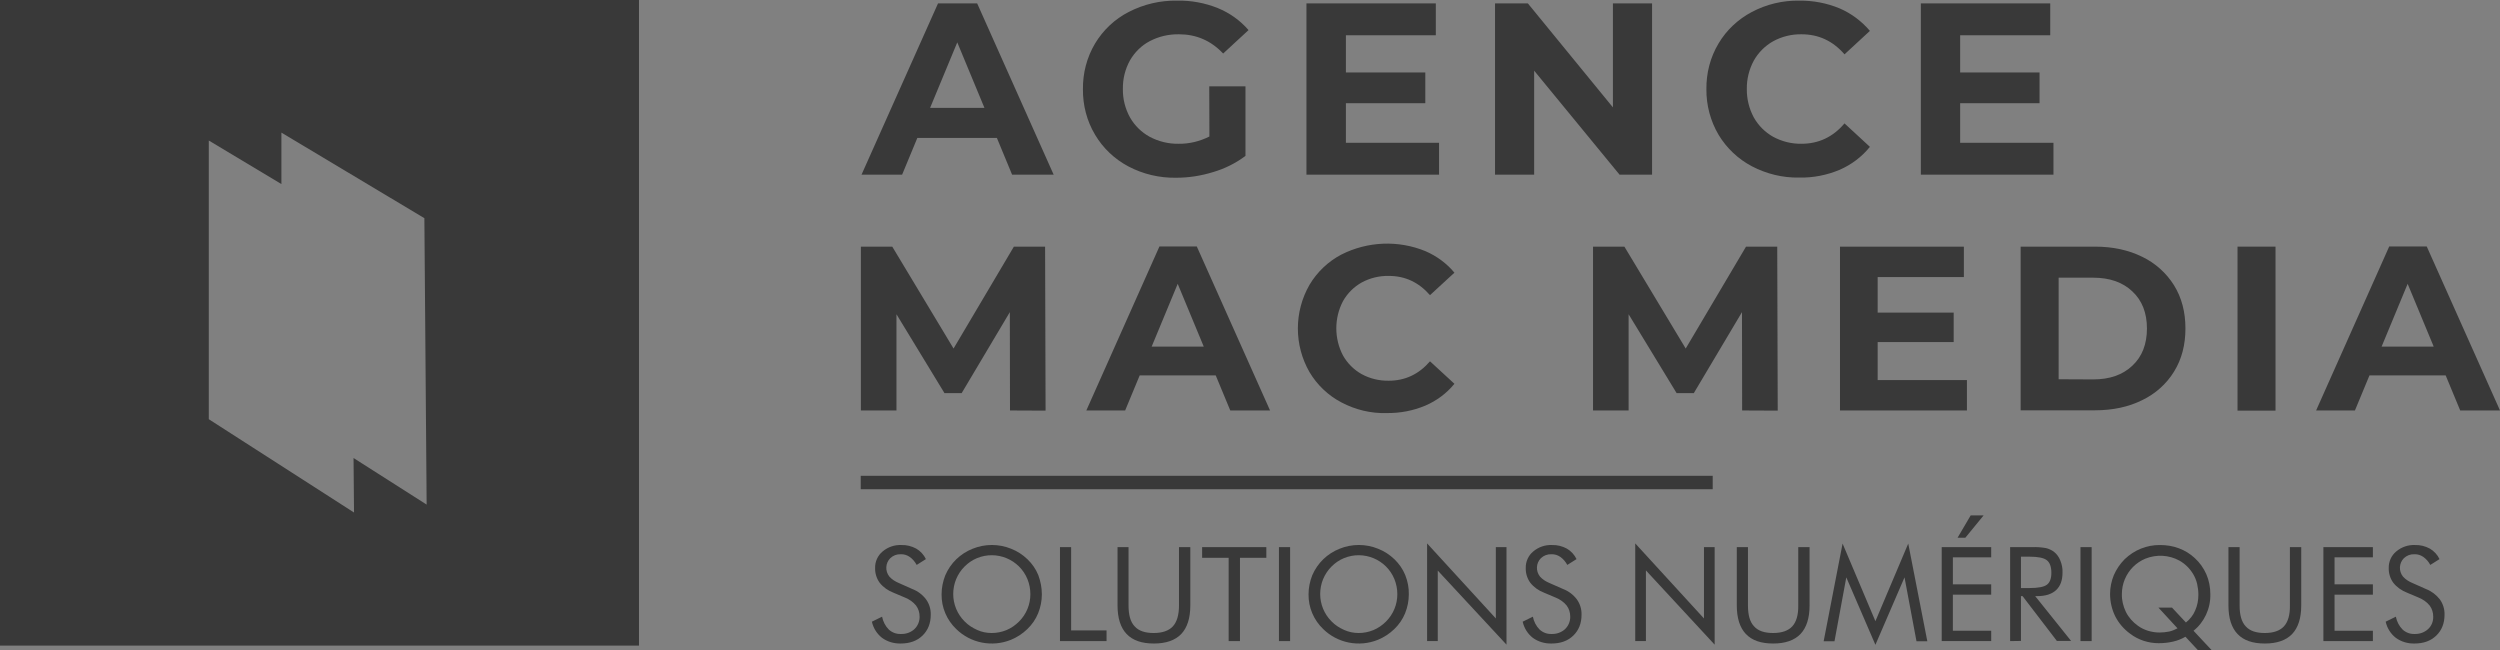 <svg xmlns="http://www.w3.org/2000/svg" xmlns:xlink="http://www.w3.org/1999/xlink" id="Calque_1" x="0px" y="0px" viewBox="0 0 1545.8 402" style="enable-background:new 0 0 1545.8 402;" xml:space="preserve">
<rect x="0" y="0" width="1545.8" height="402" fill="#808080" stroke="none"/>
<style type="text/css">
	.st0{fill:#393939;}
	.st1{fill:#FFFBF6;}
</style>
<g id="Calque_2_1_">
	<g id="Mode_Isolation">
		<path class="st0" d="M0,0v399.2h395.1V0H0z M218.9,316.9l-89.8-57.7V86.9l44.9,26.9V82l88.4,52.9l1.4,177.1l-45.2-28.8    L218.9,316.9z"></path>
		<rect x="532.2" y="294.2" class="st0" width="526.8" height="8.3"></rect>
		<g id="_Groupe_">
			<path id="_Trac&#xE9;_transparent_" class="st0" d="M624.5,253.8l-0.1-60.8l-29.8,50.1H584l-29.7-48.8v59.5h-22V152.5h19.4l37.9,63     l37.3-63h19.3l0.3,101.4L624.5,253.8L624.5,253.8z"></path>
			<path id="_Trac&#xE9;_transparent_2" class="st0" d="M751.7,232.1h-47l-9,21.7h-24l45.2-101.4H740l45.3,101.4h-24.6L751.7,232.1z      M744.3,214.3l-16.1-38.8l-16.1,38.8H744.3z"></path>
			<path id="_Trac&#xE9;_transparent_3" class="st0" d="M829.4,248.8c-8.2-4.3-15-10.8-19.7-18.7c-9.6-16.7-9.6-37.3,0-54     c4.7-7.9,11.5-14.4,19.7-18.7c16.2-8.2,35.2-9,52-2.1c6.9,3,13.1,7.5,17.9,13.3l-15.1,13.9c-6.9-7.9-15.3-11.9-25.5-11.9     c-5.9-0.1-11.7,1.3-16.8,4.1c-4.8,2.7-8.8,6.7-11.5,11.5c-5.5,10.5-5.5,23.1,0,33.6c2.7,4.8,6.7,8.8,11.5,11.5     c5.1,2.8,10.9,4.2,16.8,4.1c10.1,0,18.6-4,25.5-12l15.1,13.9c-4.8,5.9-11,10.5-18,13.5c-7.6,3.2-15.7,4.7-23.9,4.6     C847.7,255.7,838.1,253.4,829.4,248.8z"></path>
			<path id="_Trac&#xE9;_transparent_4" class="st0" d="M1077.2,253.8l-0.1-60.8l-29.8,50.1h-10.6l-29.7-48.8v59.5h-22V152.5h19.4     l37.9,63l37.3-63h19.3l0.3,101.4L1077.2,253.8L1077.2,253.8z"></path>
			<path id="_Trac&#xE9;_transparent_5" class="st0" d="M1216.2,235v18.8h-78.5V152.5h76.6v18.8H1161v22h47v18.2h-47V235H1216.2z"></path>
			<path id="_Trac&#xE9;_transparent_6" class="st0" d="M1249.4,152.5h46c11,0,20.7,2.1,29.2,6.3c8.1,3.9,15,10.1,19.7,17.7     c4.7,7.6,7,16.5,7,26.6s-2.3,19-7,26.6c-4.7,7.7-11.6,13.8-19.7,17.7c-8.4,4.2-18.2,6.3-29.2,6.3h-46V152.5z M1294.3,234.6     c10.1,0,18.2-2.8,24.2-8.5c6-5.6,9-13.3,9-23c0-9.6-3-17.3-9-22.9c-6-5.7-14.1-8.5-24.2-8.5h-21.4v62.8L1294.3,234.6z"></path>
			<path id="_Trac&#xE9;_transparent_7" class="st0" d="M1383.5,152.5h23.5v101.4h-23.5V152.5z"></path>
			<path id="_Trac&#xE9;_transparent_8" class="st0" d="M1512.2,232.1h-47.1l-9,21.7h-24l45.2-101.4h23.2l45.3,101.4h-24.6L1512.2,232.1     z M1504.8,214.3l-16.1-38.8l-16.1,38.8H1504.8z"></path>
		</g>
		<g id="_Groupe_2">
			<path id="_Trac&#xE9;_transparent_9" class="st0" d="M616.4,85.3h-49.2l-9.4,22.7h-25.1L580,2.1h24.2L651.5,108h-25.7L616.4,85.3z      M608.7,66.7l-16.8-40.5l-16.8,40.5H608.7z"></path>
			<path id="_Trac&#xE9;_transparent_10" class="st0" d="M747.7,53.4h22.4v43c-6,4.5-12.8,7.9-20,10c-7.4,2.3-15.1,3.5-22.8,3.5     c-10.3,0.2-20.5-2.2-29.6-7c-8.5-4.5-15.7-11.3-20.6-19.6c-5.1-8.5-7.6-18.3-7.5-28.2c-0.1-9.9,2.4-19.6,7.5-28.2     c5-8.3,12.2-15.1,20.8-19.5c9.3-4.8,19.6-7.2,30-7C736.4,0.2,745,1.8,753,5c7.3,3,13.8,7.6,19,13.6l-15.7,14.5     c-7.5-8-16.7-11.9-27.3-11.9c-6.3-0.1-12.4,1.3-18,4.2c-5.2,2.7-9.4,6.9-12.3,11.9c-3,5.4-4.5,11.5-4.4,17.7     c-0.1,6.1,1.4,12.2,4.4,17.6c2.9,5.1,7.1,9.2,12.2,12c5.5,2.9,11.6,4.4,17.8,4.3c6.6,0.1,13.2-1.5,19.1-4.5L747.7,53.4     L747.7,53.4z"></path>
			<path id="_Trac&#xE9;_transparent_11" class="st0" d="M889.8,88.3V108h-82V2.1h80v19.7h-55.6v23h49.1v19h-49.1v24.5H889.8z"></path>
			<path id="_Trac&#xE9;_transparent_12" class="st0" d="M1021.5,2.1V108h-20.1l-52.8-64.3V108h-24.2V2.1h20.3l52.6,64.3V2.1H1021.5z"></path>
			<path id="_Trac&#xE9;_transparent_13" class="st0" d="M1083.2,102.8c-8.5-4.5-15.6-11.2-20.6-19.5c-5-8.5-7.6-18.3-7.5-28.2     c-0.1-9.9,2.4-19.7,7.5-28.2c4.9-8.3,12.1-15,20.6-19.5c9.1-4.8,19.2-7.2,29.4-7c8.5-0.1,17,1.5,24.9,4.8     c7.2,3.1,13.6,7.9,18.7,13.9l-15.7,14.5c-7.2-8.3-16-12.4-26.6-12.4c-6.1-0.1-12.2,1.4-17.5,4.3c-5,2.8-9.2,7-12,12     c-2.9,5.4-4.4,11.4-4.3,17.5c-0.1,6.1,1.4,12.2,4.3,17.6c2.8,5,7,9.2,12,12c5.4,2.9,11.4,4.4,17.5,4.3c10.6,0,19.5-4.2,26.6-12.6     l15.7,14.5c-5,6.2-11.4,11-18.7,14.2c-7.9,3.3-16.4,5-25,4.8C1102.2,110,1092.2,107.5,1083.2,102.8z"></path>
			<path id="_Trac&#xE9;_transparent_14" class="st0" d="M1269.7,88.3V108h-82V2.1h80v19.7H1212v23h49.1v19H1212v24.5H1269.7z"></path>
		</g>
		<path class="st0" d="M564.1,364.2c3.4,1.3,6.3,3.5,8.5,6.4c2,2.8,3,6.1,2.9,9.5c0,5.3-1.7,9.6-5.1,12.9c-3.4,3.3-7.9,4.9-13.5,4.9    c-4.1,0.1-8.2-1.1-11.5-3.5c-3.2-2.5-5.4-6-6.3-10l6.3-3.1c0.6,3,2,5.8,4.2,8c2,1.8,4.6,2.8,7.4,2.7c3.1,0.1,6.1-0.9,8.4-3    c2.1-2,3.3-4.9,3.2-7.8c0-2.4-0.7-4.8-2.2-6.8c-1.8-2.2-4.1-3.8-6.8-4.9l-7.1-3c-3.4-1.3-6.4-3.4-8.6-6.2    c-1.9-2.6-2.9-5.9-2.8-9.1c-0.1-3.9,1.6-7.7,4.6-10.2c3.3-2.8,7.5-4.2,11.7-4c3.2-0.1,6.3,0.7,9.1,2.2c2.6,1.5,4.7,3.8,6,6.5    l-5.7,3.6c-1.1-2-2.5-3.7-4.4-5c-1.6-1.1-3.5-1.7-5.5-1.6c-2.4-0.1-4.7,0.8-6.4,2.4c-3.1,3.1-3.3,8-0.6,11.4    c1.6,1.8,3.7,3.1,5.9,4L564.1,364.2z"></path>
		<path class="st0" d="M644.2,367.5c0,4-0.8,8-2.3,11.7s-3.8,7-6.7,9.8s-6.4,5.1-10.1,6.6c-11.6,4.7-24.9,2.1-33.8-6.6    c-5.9-5.6-9.2-13.4-9.1-21.5c0-4,0.8-8,2.3-11.8c1.6-3.7,3.9-7.1,6.8-9.9c2.9-2.8,6.3-5,10.1-6.5c7.6-3.1,16.2-3.1,23.8,0    c3.8,1.5,7.2,3.7,10.1,6.5c2.9,2.8,5.2,6.1,6.7,9.8C643.4,359.4,644.2,363.4,644.2,367.5z M613.2,391.4c3.1,0,6.2-0.6,9.1-1.8    c2.9-1.2,5.5-3,7.8-5.3c4.5-4.5,7-10.5,7-16.9c0-3.2-0.6-6.3-1.8-9.3c-5-12.2-19-18-31.2-13c-2.9,1.2-5.5,3-7.7,5.2    s-4,4.9-5.2,7.8s-1.8,6.1-1.8,9.2c0,6.3,2.5,12.4,7,16.9c2.2,2.3,4.9,4,7.8,5.3C607,390.8,610,391.4,613.2,391.4L613.2,391.4z"></path>
		<path class="st0" d="M655.4,396.4v-58.1h6.9v51.5h21.9v6.6H655.4z"></path>
		<path class="st0" d="M690.8,338.3h7v36.1c0,5.9,1.2,10.2,3.8,12.9c2.5,2.8,6.4,4.1,11.8,4.1c5.3,0,9.3-1.4,11.8-4.1    s3.8-7.1,3.8-12.9v-36.1h7v36.1c0,7.8-1.9,13.7-5.6,17.6s-9.4,5.9-16.9,5.9s-13.1-1.9-16.9-5.9c-3.7-3.9-5.6-9.8-5.6-17.6v-36.1    H690.8z"></path>
		<path class="st0" d="M759.7,396.4v-51.5h-16.4v-6.6H783v6.6h-16.3v51.5H759.7z"></path>
		<path class="st0" d="M790.8,396.4v-58.1h6.9v58.1H790.8z"></path>
		<path class="st0" d="M871.1,367.5c0,4-0.8,8-2.3,11.7s-3.8,7-6.7,9.8s-6.4,5.1-10.1,6.6c-11.6,4.7-24.9,2.1-33.8-6.6    c-5.9-5.6-9.2-13.4-9.1-21.5c0-4,0.8-8,2.3-11.8c1.6-3.7,3.9-7.1,6.8-9.9c2.9-2.8,6.3-5,10.1-6.5c7.6-3.1,16.2-3.1,23.8,0    c3.8,1.5,7.2,3.7,10.1,6.5c2.9,2.8,5.2,6.1,6.7,9.8C870.4,359.4,871.2,363.4,871.1,367.5z M840.1,391.4c3.1,0,6.2-0.6,9.1-1.8    c2.9-1.2,5.5-3,7.8-5.3c4.5-4.5,7-10.5,7-16.9c0-3.2-0.6-6.3-1.8-9.3c-5-12.2-19-18-31.2-13c-2.9,1.2-5.5,3-7.7,5.2    s-4,4.9-5.2,7.8s-1.8,6.1-1.8,9.2c0,6.3,2.5,12.4,7,16.9c2.2,2.3,4.9,4,7.8,5.3C834,390.8,837,391.4,840.1,391.4L840.1,391.4z"></path>
		<path class="st0" d="M882.4,396.4V336l42.5,46.4v-44.1h6.6v60.3L889,352.8v43.6H882.4z"></path>
		<path class="st0" d="M966.5,364.2c3.4,1.3,6.3,3.5,8.5,6.4c2,2.8,3,6.1,2.9,9.5c0,5.3-1.7,9.6-5.1,12.9c-3.4,3.3-7.9,4.9-13.5,4.9    c-4.1,0.1-8.2-1.1-11.5-3.5c-3.2-2.5-5.4-6-6.3-10l6.3-3.1c0.6,3,2,5.8,4.2,8c2,1.8,4.6,2.8,7.3,2.7c3.1,0.1,6.1-0.9,8.4-3    c2.1-2,3.3-4.9,3.2-7.8c0-2.4-0.7-4.8-2.2-6.8c-1.8-2.2-4.1-3.8-6.8-4.9l-7.1-3c-3.4-1.3-6.4-3.4-8.6-6.2    c-1.9-2.6-2.9-5.9-2.8-9.1c-0.1-3.9,1.6-7.7,4.6-10.2c3.3-2.8,7.5-4.2,11.7-4c3.2-0.1,6.3,0.7,9.1,2.2c2.6,1.5,4.7,3.8,6,6.5    l-5.7,3.6c-1.1-2-2.5-3.7-4.4-5c-1.6-1.1-3.5-1.7-5.5-1.6c-2.4-0.1-4.7,0.8-6.4,2.4c-3.1,3.1-3.3,8-0.6,11.4    c1.6,1.8,3.7,3.1,5.9,4L966.5,364.2z"></path>
		<path class="st0" d="M1011.1,396.4V336l42.5,46.4v-44.1h6.6v60.3l-42.5-45.9v43.7H1011.1z"></path>
		<path class="st0" d="M1073.8,338.3h7v36.1c0,5.9,1.2,10.2,3.8,12.9c2.5,2.8,6.4,4.1,11.8,4.1c5.3,0,9.3-1.4,11.8-4.1    s3.8-7.1,3.7-12.9v-36.1h7v36.1c0,7.8-1.9,13.7-5.6,17.6s-9.4,5.9-16.9,5.9s-13.1-1.9-16.9-5.9c-3.7-3.9-5.6-9.8-5.6-17.6v-36.1    H1073.8z"></path>
		<path class="st0" d="M1159.6,398.7l-18-41.7l-7.3,39.5h-6.7l11.7-60.4l20.3,48l20.3-48l11.8,60.4h-6.7l-7.4-39.5L1159.6,398.7z"></path>
		<path class="st0" d="M1200.6,396.4v-58.1h30.6v6.3h-23.7v16.7h23.7v6.4h-23.7V390h23.7v6.4H1200.6z M1210.4,332.5l8.1-13.8h8    l-11.3,13.8H1210.4z"></path>
		<path class="st0" d="M1242.9,396.4v-58.1h13.7c2.9-0.1,5.7,0.1,8.5,0.6c1.7,0.4,3.4,1.2,4.8,2.2c1.8,1.4,3.2,3.3,4,5.4    c1,2.4,1.5,4.9,1.4,7.5c0,4.8-1.3,8.4-4,10.9s-6.6,3.7-11.7,3.7h-1.2l22.2,27.7h-8.8l-21.2-27.7h-1v27.7L1242.9,396.4    L1242.9,396.4z M1249.6,344.2v19.4h5.3c5.4,0,9-0.7,10.8-2.1s2.7-3.8,2.7-7.3c0-3.7-0.9-6.3-2.8-7.8s-5.5-2.2-10.8-2.2H1249.6z"></path>
		<path class="st0" d="M1286.4,396.4v-58.1h6.9v58.1H1286.4z"></path>
		<path class="st0" d="M1367.5,402h-8.5l-7.7-8.3c-2.4,1.4-4.9,2.4-7.6,3c-2.9,0.7-5.9,1-8.9,1c-3.2,0-6.4-0.5-9.4-1.5    s-5.7-2.4-8.2-4.3c-3.9-2.8-7.1-6.5-9.3-10.8c-2.1-4.3-3.2-9-3.2-13.8c0-4,0.8-7.9,2.3-11.6c1.6-3.7,3.9-7.1,6.7-9.9    c5.9-5.7,13.7-8.9,21.9-8.8c4,0,7.9,0.6,11.6,2c3.6,1.3,7,3.4,9.8,6c3.1,2.8,5.5,6.2,7.2,10c1.7,3.9,2.5,8.1,2.5,12.4    c0.1,4.4-0.8,8.7-2.7,12.8c-1.8,3.8-4.4,7.2-7.7,9.8L1367.5,402z M1343,375.7l8.6,9.2c2.5-2,4.5-4.5,5.7-7.4c1.4-3.1,2-6.4,2-9.8    c0-2.3-0.3-4.6-0.8-6.8c-0.5-2.1-1.3-4-2.4-5.9c-2.1-3.5-5-6.4-8.6-8.4c-6.4-3.5-14.1-3.9-20.9-1.2c-5.8,2.4-10.4,7-12.8,12.8    c-1.2,2.9-1.8,6-1.8,9.1c-0.1,3.8,0.8,7.6,2.5,11.1c1.7,3.4,4.3,6.3,7.4,8.5c1.9,1.4,4,2.4,6.2,3.1c2.3,0.7,4.7,1.1,7.1,1.1    c2,0,4-0.2,6-0.6c1.8-0.4,3.5-1.1,5.2-2l-11.8-12.8L1343,375.7z"></path>
		<path class="st0" d="M1377.8,338.3h7v36.1c0,5.9,1.2,10.2,3.8,12.9c2.5,2.8,6.4,4.1,11.8,4.1c5.3,0,9.3-1.4,11.8-4.1    s3.8-7.1,3.7-12.9v-36.1h7v36.1c0,7.8-1.9,13.7-5.6,17.6s-9.4,5.9-16.9,5.9s-13.1-1.9-16.9-5.9c-3.7-3.9-5.6-9.8-5.6-17.6v-36.1    H1377.8z"></path>
		<path class="st0" d="M1436.6,396.4v-58.1h30.6v6.3h-23.7v16.7h23.7v6.4h-23.7V390h23.7v6.4H1436.6z"></path>
		<path class="st0" d="M1500,364.2c3.4,1.3,6.3,3.5,8.6,6.4c2,2.8,3,6.1,2.9,9.5c0,5.3-1.7,9.6-5.1,12.9s-7.9,4.9-13.5,4.9    c-4.1,0.1-8.2-1.1-11.5-3.5c-3.2-2.5-5.4-6-6.3-10l6.3-3.1c0.6,3,2,5.8,4.2,8c2,1.8,4.6,2.8,7.3,2.7c3.1,0.1,6.1-0.9,8.4-3    c2.2-2,3.3-4.8,3.2-7.8c0-2.4-0.7-4.8-2.2-6.8c-1.8-2.2-4.1-3.8-6.8-4.9l-7.1-3c-3.4-1.3-6.4-3.4-8.6-6.2    c-1.9-2.6-2.9-5.9-2.8-9.1c-0.1-3.9,1.6-7.7,4.6-10.2c3.3-2.8,7.5-4.2,11.7-4c3.2-0.1,6.3,0.7,9.1,2.2c2.6,1.5,4.7,3.8,6,6.5    l-5.7,3.6c-1.1-2-2.5-3.7-4.4-5c-1.6-1.1-3.5-1.7-5.5-1.6c-2.4-0.1-4.7,0.8-6.4,2.4c-3.1,3.1-3.3,8-0.6,11.4    c1.6,1.8,3.7,3.1,5.9,4L1500,364.2z"></path>
	</g>
</g>
<g id="Calque_2_2_">
	<g id="Mode_Isolation_1_">
		<path class="st1" d="M103.6-563.4v399.2h395.1v-399.2H103.6z M322.5-246.5l-89.8-57.7v-172.3l44.9,26.9v-31.8l88.4,52.9l1.4,177.1    l-45.2-28.8L322.5-246.5z"></path>
		<rect x="635.8" y="-269.2" class="st0" width="526.8" height="8.3"></rect>
		<g id="_Groupe__1_">
			<path id="_Trac&#xE9;_transparent__1_" class="st0" d="M728.1-309.6l-0.1-60.8l-29.8,50.1h-10.6l-29.7-48.8v59.5h-22v-101.3h19.4     l37.9,63l37.3-63h19.3l0.3,101.4L728.1-309.6L728.1-309.6z"></path>
			<path id="_Trac&#xE9;_transparent_2_1_" class="st0" d="M855.3-331.3h-47l-9,21.7h-24L820.5-411h23.1l45.3,101.4h-24.6L855.3-331.3z      M847.9-349.1l-16.1-38.8l-16.1,38.8H847.9z"></path>
			<path id="_Trac&#xE9;_transparent_3_1_" class="st0" d="M933-314.6c-8.2-4.3-15-10.8-19.7-18.7c-9.6-16.7-9.6-37.3,0-54     c4.7-7.9,11.5-14.4,19.7-18.7c16.2-8.2,35.2-9,52-2.1c6.9,3,13.1,7.5,17.9,13.3l-15.1,13.9c-6.9-7.9-15.3-11.9-25.5-11.9     c-5.9-0.1-11.7,1.3-16.8,4.1c-4.8,2.7-8.8,6.7-11.5,11.5c-5.5,10.5-5.5,23.1,0,33.6c2.7,4.8,6.7,8.8,11.5,11.5     c5.1,2.8,10.9,4.2,16.8,4.1c10.1,0,18.6-4,25.5-12l15.1,13.9c-4.8,5.9-11,10.5-18,13.5c-7.6,3.2-15.7,4.7-23.9,4.6     C951.3-307.7,941.7-310,933-314.6z"></path>
			<path id="_Trac&#xE9;_transparent_4_1_" class="st0" d="M1180.8-309.6l-0.1-60.8l-29.8,50.1h-10.6l-29.7-48.8v59.5h-22v-101.3h19.4     l37.9,63l37.3-63h19.3l0.3,101.4L1180.8-309.6L1180.8-309.6z"></path>
			<path id="_Trac&#xE9;_transparent_5_1_" class="st0" d="M1319.8-328.4v18.8h-78.5v-101.3h76.6v18.8h-53.3v22h47v18.2h-47v23.5H1319.8     z"></path>
			<path id="_Trac&#xE9;_transparent_6_1_" class="st0" d="M1353-410.9h46c11,0,20.7,2.1,29.2,6.3c8.1,3.9,15,10.1,19.7,17.7     s7,16.5,7,26.6s-2.3,19-7,26.6c-4.7,7.7-11.6,13.8-19.7,17.7c-8.4,4.2-18.2,6.3-29.2,6.3h-46V-410.9z M1397.9-328.8     c10.1,0,18.2-2.8,24.2-8.5c6-5.6,9-13.3,9-23c0-9.6-3-17.3-9-22.9c-6-5.7-14.1-8.5-24.2-8.5h-21.4v62.8L1397.9-328.8z"></path>
			<path id="_Trac&#xE9;_transparent_7_1_" class="st0" d="M1487.1-410.9h23.5v101.4h-23.5V-410.9z"></path>
			<path id="_Trac&#xE9;_transparent_8_1_" class="st0" d="M1615.8-331.3h-47.1l-9,21.7h-24l45.2-101.4h23.2l45.3,101.4h-24.6     L1615.8-331.3z M1608.4-349.1l-16.1-38.8l-16.1,38.8H1608.4z"></path>
		</g>
		<g id="_Groupe_2_1_">
			<path id="_Trac&#xE9;_transparent_9_1_" class="st0" d="M720-478.1h-49.2l-9.4,22.7h-25.1l47.3-105.9h24.2l47.3,105.9h-25.7     L720-478.1z M712.3-496.7l-16.8-40.5l-16.8,40.5H712.3z"></path>
			<path id="_Trac&#xE9;_transparent_10_1_" class="st0" d="M851.3-510h22.4v43c-6,4.5-12.8,7.9-20,10c-7.4,2.3-15.1,3.5-22.8,3.5     c-10.3,0.2-20.5-2.2-29.6-7c-8.5-4.5-15.7-11.3-20.6-19.6c-5.1-8.5-7.6-18.3-7.5-28.2c-0.1-9.9,2.4-19.6,7.5-28.2     c5-8.3,12.2-15.1,20.8-19.5c9.3-4.8,19.6-7.2,30-7c8.5-0.2,17.1,1.4,25.1,4.6c7.3,3,13.8,7.6,19,13.6l-15.7,14.5     c-7.5-8-16.7-11.9-27.3-11.9c-6.3-0.1-12.4,1.3-18,4.2c-5.2,2.7-9.4,6.9-12.3,11.9c-3,5.4-4.5,11.5-4.4,17.7     c-0.1,6.1,1.4,12.2,4.4,17.6c2.9,5.1,7.1,9.2,12.2,12c5.5,2.9,11.6,4.4,17.8,4.3c6.6,0.1,13.2-1.5,19.1-4.5L851.3-510L851.3-510z     "></path>
			<path id="_Trac&#xE9;_transparent_11_1_" class="st0" d="M993.4-475.1v19.7h-82v-105.9h80v19.7h-55.6v23h49.1v19h-49.1v24.5H993.4z"></path>
			<path id="_Trac&#xE9;_transparent_12_1_" class="st0" d="M1125.1-561.3v105.9H1105l-52.8-64.3v64.3H1028v-105.9h20.3l52.6,64.3v-64.3     H1125.1z"></path>
			<path id="_Trac&#xE9;_transparent_13_1_" class="st0" d="M1186.8-460.6c-8.5-4.5-15.6-11.2-20.6-19.5c-5-8.5-7.6-18.3-7.5-28.2     c-0.1-9.9,2.4-19.7,7.5-28.2c4.9-8.3,12.1-15,20.6-19.5c9.1-4.8,19.2-7.2,29.4-7c8.5-0.1,17,1.5,24.9,4.8     c7.2,3.1,13.6,7.9,18.7,13.9l-15.7,14.5c-7.2-8.3-16-12.4-26.6-12.4c-6.1-0.1-12.2,1.4-17.5,4.3c-5,2.8-9.2,7-12,12     c-2.9,5.4-4.4,11.4-4.3,17.5c-0.1,6.1,1.4,12.2,4.3,17.6c2.8,5,7,9.2,12,12c5.4,2.9,11.4,4.4,17.5,4.3c10.6,0,19.5-4.2,26.6-12.6     l15.7,14.5c-5,6.2-11.4,11-18.7,14.2c-7.9,3.3-16.4,5-25,4.8C1205.8-453.4,1195.8-455.9,1186.8-460.6z"></path>
			<path id="_Trac&#xE9;_transparent_14_1_" class="st0" d="M1373.3-475.1v19.7h-82v-105.9h80v19.7h-55.7v23h49.1v19h-49.1v24.5H1373.3z     "></path>
		</g>
		<path class="st0" d="M667.7-199.2c3.4,1.3,6.3,3.5,8.5,6.4c2,2.8,3,6.1,2.9,9.5c0,5.3-1.7,9.6-5.1,12.9c-3.4,3.3-7.9,4.9-13.5,4.9    c-4.1,0.1-8.2-1.1-11.5-3.5c-3.2-2.5-5.4-6-6.3-10l6.3-3.1c0.6,3,2,5.8,4.2,8c2,1.8,4.6,2.8,7.4,2.7c3.1,0.1,6.1-0.9,8.4-3    c2.1-2,3.3-4.9,3.2-7.8c0-2.4-0.7-4.8-2.2-6.8c-1.8-2.2-4.1-3.8-6.8-4.9l-7.1-3c-3.4-1.3-6.4-3.4-8.6-6.2    c-1.9-2.6-2.9-5.9-2.8-9.1c-0.1-3.9,1.6-7.7,4.6-10.2c3.3-2.8,7.5-4.2,11.7-4c3.2-0.1,6.3,0.7,9.1,2.2c2.6,1.5,4.7,3.8,6,6.5    l-5.7,3.6c-1.1-2-2.5-3.7-4.4-5c-1.6-1.1-3.5-1.7-5.5-1.6c-2.4-0.1-4.7,0.8-6.4,2.4c-3.1,3.1-3.3,8-0.6,11.4    c1.6,1.8,3.7,3.1,5.9,4L667.7-199.2z"></path>
		<path class="st0" d="M747.8-195.9c0,4-0.8,8-2.3,11.7s-3.8,7-6.7,9.8s-6.4,5.1-10.1,6.6c-11.6,4.7-24.9,2.1-33.8-6.6    c-5.9-5.6-9.2-13.4-9.1-21.5c0-4,0.8-8,2.3-11.8c1.6-3.7,3.9-7.1,6.8-9.9c2.9-2.8,6.3-5,10.1-6.5c7.6-3.1,16.2-3.1,23.8,0    c3.8,1.5,7.2,3.7,10.1,6.5c2.9,2.8,5.2,6.1,6.7,9.8C747-204,747.8-200,747.8-195.9z M716.8-172c3.1,0,6.2-0.6,9.1-1.8    c2.9-1.2,5.5-3,7.8-5.3c4.5-4.5,7-10.5,7-16.9c0-3.2-0.6-6.3-1.8-9.3c-5-12.2-19-18-31.2-13c-2.9,1.2-5.5,3-7.7,5.2    s-4,4.9-5.2,7.8s-1.8,6.1-1.8,9.2c0,6.3,2.5,12.4,7,16.9c2.2,2.3,4.9,4,7.8,5.3C710.6-172.6,713.6-172,716.8-172L716.8-172z"></path>
		<path class="st0" d="M759-167v-58.1h6.9v51.5h21.9v6.6H759z"></path>
		<path class="st0" d="M794.4-225.1h7v36.1c0,5.9,1.2,10.2,3.8,12.9c2.5,2.8,6.4,4.1,11.8,4.1c5.3,0,9.3-1.4,11.8-4.1    s3.8-7.1,3.8-12.9v-36.1h7v36.1c0,7.8-1.9,13.7-5.6,17.6s-9.4,5.9-16.9,5.9s-13.1-1.9-16.9-5.9c-3.7-3.9-5.6-9.8-5.6-17.6v-36.1    H794.4z"></path>
		<path class="st0" d="M863.3-167v-51.5h-16.4v-6.6h39.7v6.6h-16.3v51.5H863.3z"></path>
		<path class="st0" d="M894.4-167v-58.1h6.9v58.1H894.4z"></path>
		<path class="st0" d="M974.7-195.9c0,4-0.8,8-2.3,11.7s-3.8,7-6.7,9.8s-6.4,5.1-10.1,6.6c-11.6,4.7-24.9,2.1-33.8-6.6    c-5.9-5.6-9.2-13.4-9.1-21.5c0-4,0.8-8,2.3-11.8c1.6-3.7,3.9-7.1,6.8-9.9c2.9-2.8,6.3-5,10.1-6.5c7.6-3.1,16.2-3.1,23.8,0    c3.8,1.5,7.2,3.7,10.1,6.5c2.9,2.8,5.2,6.1,6.7,9.8C974-204,974.8-200,974.7-195.9z M943.7-172c3.1,0,6.2-0.6,9.1-1.8    c2.9-1.2,5.5-3,7.8-5.3c4.5-4.5,7-10.5,7-16.9c0-3.2-0.6-6.3-1.8-9.3c-5-12.2-19-18-31.2-13c-2.9,1.2-5.5,3-7.7,5.2    s-4,4.9-5.2,7.8s-1.8,6.1-1.8,9.2c0,6.3,2.5,12.4,7,16.9c2.2,2.3,4.9,4,7.8,5.3C937.6-172.6,940.6-172,943.7-172L943.7-172z"></path>
		<path class="st0" d="M986-167v-60.4l42.5,46.4v-44.1h6.6v60.3l-42.5-45.8v43.6H986z"></path>
		<path class="st0" d="M1070.1-199.2c3.4,1.3,6.3,3.5,8.5,6.4c2,2.8,3,6.1,2.9,9.5c0,5.3-1.7,9.6-5.1,12.9    c-3.4,3.3-7.9,4.9-13.5,4.9c-4.1,0.1-8.2-1.1-11.5-3.5c-3.2-2.5-5.4-6-6.3-10l6.3-3.1c0.6,3,2,5.8,4.2,8c2,1.8,4.6,2.8,7.3,2.7    c3.1,0.1,6.1-0.9,8.4-3c2.1-2,3.3-4.9,3.2-7.8c0-2.4-0.7-4.8-2.2-6.8c-1.8-2.2-4.1-3.8-6.8-4.9l-7.1-3c-3.4-1.3-6.4-3.4-8.6-6.2    c-1.9-2.6-2.9-5.9-2.8-9.1c-0.1-3.9,1.6-7.7,4.6-10.2c3.3-2.8,7.5-4.2,11.7-4c3.2-0.1,6.3,0.7,9.1,2.2c2.6,1.5,4.7,3.8,6,6.5    l-5.7,3.6c-1.1-2-2.5-3.7-4.4-5c-1.6-1.1-3.5-1.7-5.5-1.6c-2.4-0.1-4.7,0.8-6.4,2.4c-3.1,3.1-3.3,8-0.6,11.4    c1.6,1.8,3.7,3.1,5.9,4L1070.1-199.2z"></path>
		<path class="st0" d="M1114.7-167v-60.4l42.5,46.4v-44.1h6.6v60.3l-42.5-45.9v43.7H1114.7z"></path>
		<path class="st0" d="M1177.4-225.1h7v36.1c0,5.9,1.2,10.2,3.8,12.9c2.5,2.8,6.4,4.1,11.8,4.1c5.3,0,9.3-1.4,11.8-4.1    s3.8-7.1,3.7-12.9v-36.1h7v36.1c0,7.8-1.9,13.7-5.6,17.6s-9.4,5.9-16.9,5.9s-13.1-1.9-16.9-5.9c-3.7-3.9-5.6-9.8-5.6-17.6v-36.1    H1177.4z"></path>
		<path class="st0" d="M1263.2-164.7l-18-41.7l-7.3,39.5h-6.7l11.7-60.4l20.3,48l20.3-48l11.8,60.4h-6.7l-7.4-39.5L1263.2-164.7z"></path>
		<path class="st0" d="M1304.2-167v-58.1h30.6v6.3h-23.7v16.7h23.7v6.4h-23.7v22.3h23.7v6.4H1304.2z M1314-230.9l8.1-13.8h8    l-11.3,13.8H1314z"></path>
		<path class="st0" d="M1346.5-167v-58.1h13.7c2.9-0.1,5.7,0.1,8.5,0.6c1.7,0.4,3.4,1.2,4.8,2.2c1.8,1.4,3.2,3.3,4,5.4    c1,2.4,1.5,4.9,1.4,7.5c0,4.8-1.3,8.4-4,10.9s-6.6,3.7-11.7,3.7h-1.2l22.2,27.7h-8.8l-21.2-27.7h-1v27.7L1346.5-167L1346.5-167z     M1353.2-219.2v19.4h5.3c5.4,0,9-0.7,10.8-2.1s2.7-3.8,2.7-7.3c0-3.7-0.9-6.3-2.8-7.8c-1.9-1.5-5.5-2.2-10.8-2.2H1353.2z"></path>
		<path class="st0" d="M1390-167v-58.1h6.9v58.1H1390z"></path>
		<path class="st0" d="M1471.1-161.4h-8.5l-7.7-8.3c-2.4,1.4-4.9,2.4-7.6,3c-2.9,0.7-5.9,1-8.9,1c-3.2,0-6.4-0.5-9.4-1.5    s-5.7-2.4-8.2-4.3c-3.9-2.8-7.1-6.5-9.3-10.8c-2.1-4.3-3.2-9-3.2-13.8c0-4,0.8-7.9,2.3-11.6c1.6-3.7,3.9-7.1,6.7-9.9    c5.9-5.7,13.7-8.9,21.9-8.8c4,0,7.9,0.6,11.6,2c3.6,1.3,7,3.4,9.8,6c3.1,2.8,5.5,6.2,7.2,10c1.7,3.9,2.5,8.1,2.5,12.4    c0.1,4.4-0.8,8.7-2.7,12.8c-1.8,3.8-4.4,7.2-7.7,9.8L1471.1-161.4z M1446.6-187.7l8.6,9.2c2.5-2,4.5-4.5,5.7-7.4    c1.4-3.1,2-6.4,2-9.8c0-2.3-0.3-4.6-0.8-6.8c-0.5-2.1-1.3-4-2.4-5.9c-2.1-3.5-5-6.4-8.6-8.4c-6.4-3.5-14.1-3.9-20.9-1.2    c-5.8,2.4-10.4,7-12.8,12.8c-1.2,2.9-1.8,6-1.8,9.1c-0.1,3.8,0.8,7.6,2.5,11.1c1.7,3.4,4.3,6.3,7.4,8.5c1.9,1.4,4,2.4,6.2,3.1    c2.3,0.7,4.7,1.1,7.1,1.1c2,0,4-0.2,6-0.6c1.8-0.4,3.5-1.1,5.2-2l-11.8-12.8L1446.6-187.7z"></path>
		<path class="st0" d="M1481.4-225.1h7v36.1c0,5.9,1.2,10.2,3.8,12.9c2.5,2.8,6.4,4.1,11.8,4.1c5.3,0,9.3-1.4,11.8-4.1    s3.8-7.1,3.7-12.9v-36.1h7v36.1c0,7.8-1.9,13.7-5.6,17.6s-9.4,5.9-16.9,5.9s-13.1-1.9-16.9-5.9c-3.7-3.9-5.6-9.8-5.6-17.6v-36.1    H1481.4z"></path>
		<path class="st0" d="M1540.2-167v-58.1h30.6v6.3h-23.7v16.7h23.7v6.4h-23.7v22.3h23.7v6.4H1540.2z"></path>
		<path class="st0" d="M1603.6-199.2c3.4,1.3,6.3,3.5,8.6,6.4c2,2.8,3,6.1,2.9,9.5c0,5.3-1.7,9.6-5.1,12.9    c-3.4,3.3-7.9,4.9-13.5,4.9c-4.1,0.1-8.2-1.1-11.5-3.5c-3.2-2.5-5.4-6-6.3-10l6.3-3.1c0.6,3,2,5.8,4.2,8c2,1.8,4.6,2.8,7.3,2.7    c3.1,0.1,6.1-0.9,8.4-3c2.2-2,3.3-4.8,3.2-7.8c0-2.4-0.7-4.8-2.2-6.8c-1.8-2.2-4.1-3.8-6.8-4.9l-7.1-3c-3.4-1.3-6.4-3.4-8.6-6.2    c-1.9-2.6-2.9-5.9-2.8-9.1c-0.1-3.9,1.6-7.7,4.6-10.2c3.3-2.8,7.5-4.2,11.7-4c3.2-0.1,6.3,0.7,9.1,2.2c2.6,1.5,4.7,3.8,6,6.5    l-5.7,3.6c-1.1-2-2.5-3.7-4.4-5c-1.6-1.1-3.5-1.7-5.5-1.6c-2.4-0.1-4.7,0.8-6.4,2.4c-3.1,3.1-3.3,8-0.6,11.4    c1.6,1.8,3.7,3.1,5.9,4L1603.6-199.2z"></path>
	</g>
</g>
<path class="st1" d="M2339.7,35v399.2h395.1V35H2339.7z M2558.6,351.9l-89.8-57.7V121.9l44.9,26.9V117l88.4,52.9l1.4,177.1  l-45.2-28.8L2558.6,351.9z"></path>
</svg>
